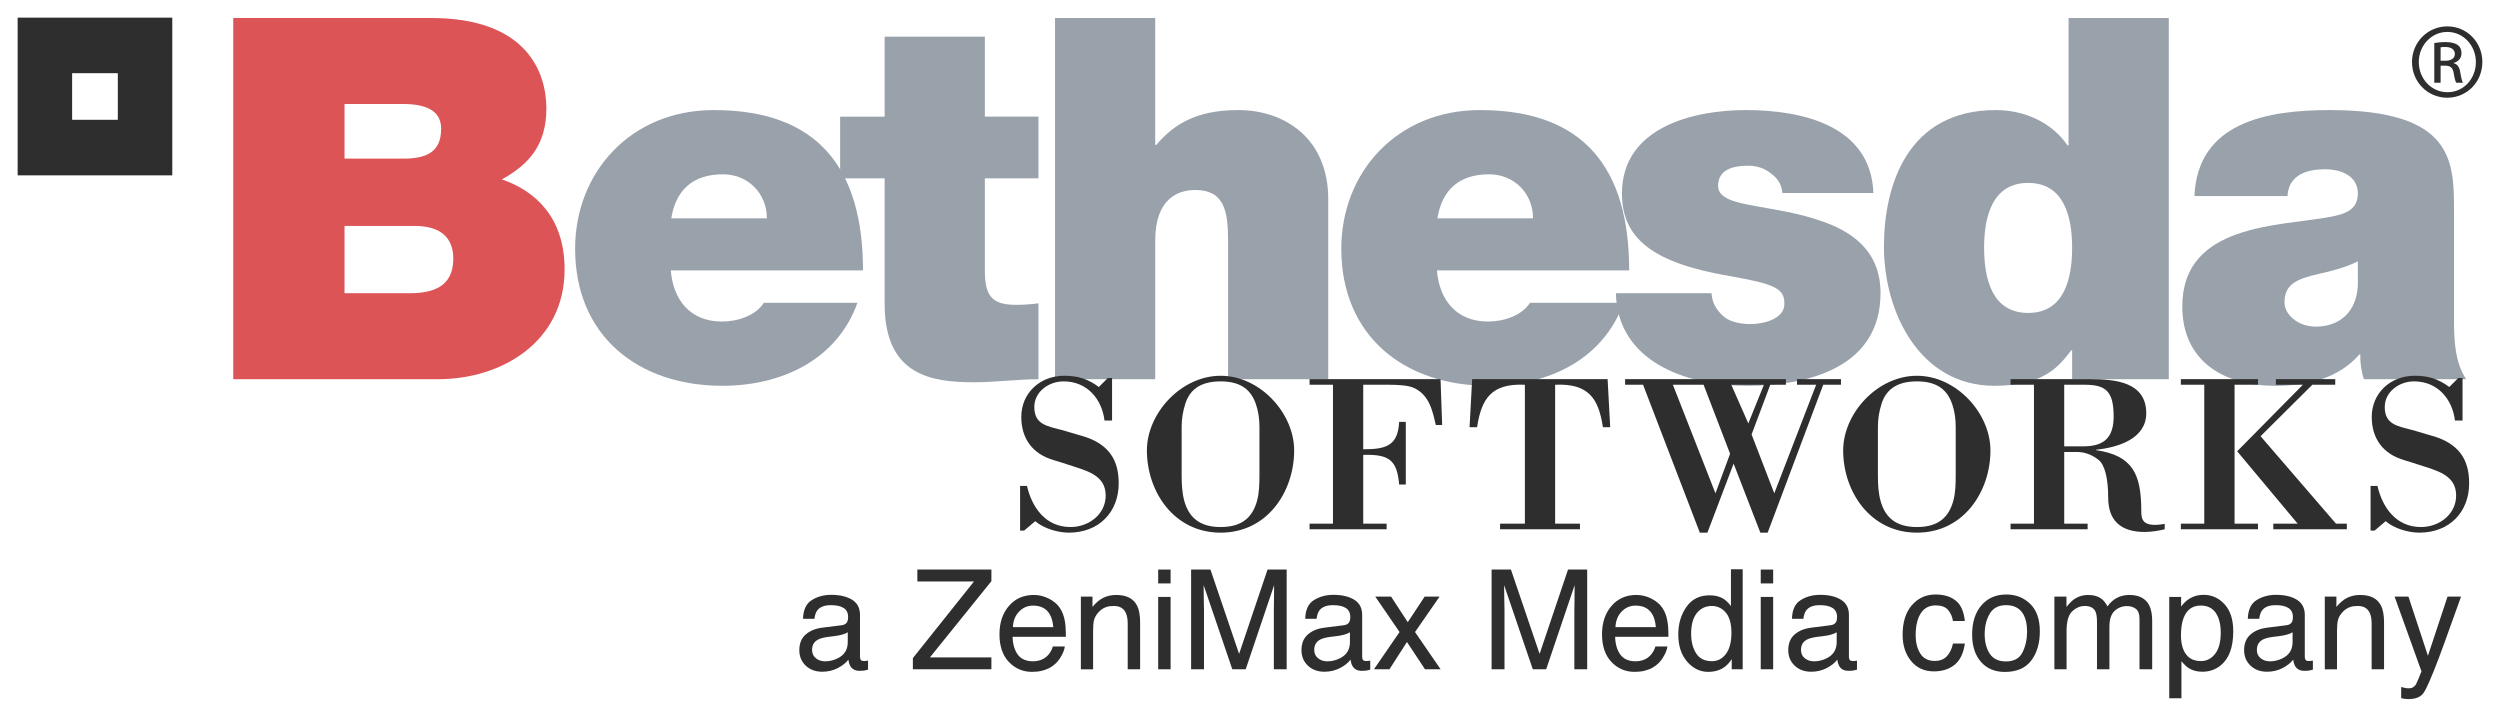 <?xml version="1.0" encoding="UTF-8" standalone="no"?>
<svg xmlns:rdf="http://www.w3.org/1999/02/22-rdf-syntax-ns#" xmlns="http://www.w3.org/2000/svg" height="162.509" width="566.845" version="1.1" xmlns:cc="http://creativecommons.org/ns#" xmlns:dc="http://purl.org/dc/elements/1.1/">
 <g transform="translate(-294.129 -407.461)">
  <path d="m372.246 458.683h15.826c5.968 0 8.836 2.64 8.836 7.46 0 6.309-4.59 7.798-9.863 7.798h-14.8v-15.258zm-25.236 34.758h46.455c14.453 0 28.68-8.486 28.68-24.89 0-12.044-6.886-17.895-14.227-20.419 6.084-3.329 10.096-7.801 10.096-16.061 0-8.375-4.59-20.531-26.152-20.531h-44.851v81.901zm25.236-62.401h13.306c5.159 0 8.601 1.489 8.601 5.62 0 5.279-3.326 6.768-8.601 6.768h-13.306v-12.387" fill-rule="evenodd" fill="#dc5456"/>
  <g fill="#99a1ab">
   <path d="m446.328 456.965c1.03-6.425 4.931-9.984 11.703-9.984 5.846 0 9.98 4.475 9.98 9.984h-21.683zm43.475 11.814c0-23.17-10.206-36.361-33.837-36.361-18.817 0-31.436 14.106-31.436 31.43 0 19.846 14.338 31.086 33.386 31.086 13.536 0 26.039-5.966 30.625-18.815h-21.219c-1.835 2.87-5.851 4.247-9.521 4.247-7.114 0-11.011-4.82-11.584-11.588h43.586" fill-rule="evenodd"/>
   <path d="m517.433 415.778h-22.723v18.128h-10.09v13.995h10.09v28.448c0 16.294 10.668 17.786 20.309 17.786 4.821 0 9.979-0.694 14.569-0.694v-17.203c-1.719 0.226-3.438 0.343-5.164 0.343-5.735 0-6.991-2.413-6.991-7.918v-20.762h12.155v-13.995h-12.155v-18.128"/>
   <path d="m533.35 493.441h22.711v-31.429c0-9.521 5.169-11.473 9.069-11.473 6.654 0 7.451 4.821 7.451 11.704v31.198h22.712v-40.834c0-13.65-9.742-20.19-20.414-20.19-9.637 0-14.685 3.324-18.586 7.914h-0.233v-28.791h-22.711v81.901"/>
   <path d="m620.045 456.965c1.03-6.425 4.928-9.984 11.697-9.984 5.853 0 9.985 4.475 9.985 9.984h-21.683zm43.479 11.814c0-23.17-10.215-36.361-33.847-36.361-18.808 0-31.425 14.106-31.425 31.43 0 19.846 14.332 31.086 33.371 31.086 13.544 0 26.041-5.966 30.635-18.815h-21.225c-1.835 2.87-5.85 4.247-9.521 4.247-7.112 0-11.014-4.82-11.582-11.588h43.595" fill-rule="evenodd"/>
   <path d="m718.9 451.228c-0.568-15.257-16.056-18.811-28.901-18.811-11.934 0-28.111 3.896-28.111 18.927 0 10.205 6.997 15.715 24.321 18.695 10.556 1.84 12.508 2.871 12.508 6.309 0 3.445-4.705 4.591-7.688 4.591-2.754 0-4.931-0.69-6.077-1.72-1.719-1.494-2.644-3.212-2.755-5.279h-21.68c0.345 15.373 15.714 20.992 29.714 20.992 14.449 0 30.284-4.474 30.284-20.992 0-9.748-6.656-14.223-14.227-16.63-7.57-2.527-16.176-2.985-19.962-4.59-1.26-0.573-2.639-1.376-2.639-3.096 0-3.9 3.67-4.589 6.886-4.589 1.835 0 3.669 0.573 5.048 1.719 1.489 1.035 2.524 2.524 2.635 4.474h20.646"/>
   <path d="m785.876 411.54h-22.721v28.901h-0.22c-3.445-5.043-9.523-8.024-16.295-8.024-19.96 0-25.35 16.976-25.35 30.973 0 14.91 8.145 31.544 25.009 31.544 11.125 0 14.569-4.242 17.438-8.027h0.224v6.535h21.916v-81.901zm-21.916 52.076c0 7.112-1.83 14.799-9.979 14.799-8.139 0-9.979-7.686-9.979-14.799 0-6.997 1.84-14.684 9.979-14.684 8.149 0 9.979 7.686 9.979 14.684" fill-rule="evenodd"/>
   <path d="m828.742 472.226c-0.34 6.189-4.357 9.291-9.516 9.291-4.131 0-7.115-2.755-7.115-5.51 0-4.016 2.636-5.279 7.688-6.424 3.091-0.69 6.189-1.489 8.944-2.866v5.509zm21.802-16.523c0-11.467 0.225-23.286-28.227-23.286-14.105 0-29.935 2.755-30.625 19.5h21.104c0.116-2.524 1.498-6.079 8.488-6.079 3.679 0 7.459 1.489 7.459 5.506 0 3.785-3.096 4.7-6.192 5.274-11.585 2.178-33.612 1.492-33.612 20.305 0 12.506 9.521 18.01 20.994 18.01 7.344 0 14.338-1.603 19.159-7.107h0.226c-0.113 1.604 0.231 4.011 0.805 5.615h23.174c-2.525-3.786-2.75-8.832-2.75-13.301v-24.436" fill-rule="evenodd"/>
  </g>
  <g fill="#2f2e2f">
   <path d="m320.841 424.056v10.566h-10.357v-10.566h10.357zm12.351-12.595v35.76h-35.063v-35.76h35.063" fill-rule="evenodd"/>
   <path d="m528.856 525.633c1.877 1.631 5.094 2.601 7.614 2.601 6.909 0 11.309-4.745 11.309-11.161 0-4.584-1.606-7.951-6.109-9.986-1.129-0.509-2.469-0.871-3.54-1.175-0.91-0.254-1.99-0.615-3.319-0.973-3.328-0.864-6.165-1.269-6.165-5.195 0-3.415 3.206-5.81 6.641-5.81 5.365 0 8.684 4.029 9.275 8.871h1.715v-9.633h-0.961l-2.039 2.035c-2.466-1.831-4.723-2.549-7.824-2.549-5.58 0-9.758 3.976-9.758 9.322 0 4.849 2.462 8.414 7.445 9.842 1.079 0.302 2.146 0.665 3.223 1.014 4.016 1.327 8.466 2.249 8.466 6.986 0 4.179-3.751 7.136-7.986 7.136-5.685 0-8.735-4.489-9.863-9.324h-1.559v10.136h0.916l2.518-2.14"/>
   <path d="m570.899 528.235c10.613 0 16.666-9.331 16.666-18.652 0-8.414-7.718-16.922-16.666-16.922-8.957 0-16.726 8.509-16.726 16.922 0 9.321 6.109 18.652 16.726 18.652zm8.793-12.944c0 1.98-0.058 3.922-0.537 5.706-0.971 3.519-3.163 5.964-8.255 5.964-5.041 0-7.289-2.445-8.258-5.964-0.476-1.784-0.589-3.726-0.589-5.706v-11.115c0-1.831 0.323-3.565 0.805-5.093 0.965-3.109 3.271-5.149 8.041-5.149 4.714 0 6.915 2.04 7.982 5.149 0.54 1.528 0.81 3.261 0.81 5.093v11.115" fill-rule="evenodd"/>
   <path d="m596.363 526.195h-5.306v1.274h17.475v-1.274h-5.306v-15.598c5.786-0.151 7.664 1.079 8.144 6.731h1.509v-14.221h-1.509c-0.268 5.457-3.004 6.22-8.144 6.22v-14.63h5.838c2.197 0 4.349 0.154 5.522 0.666 3.538 1.529 4.341 5.098 5.09 8.459h1.446l-0.371-10.395h-29.694v1.27h5.306v31.497"/>
   <path d="m652.365 527.468v-1.274h-5.628v-31.497c7.561-0.35 9.863 3.112 10.83 9.633h1.659l-0.591-10.902h-30.714l-0.588 10.902h1.71c0.973-6.52 3.276-9.982 10.834-9.633v31.497h-5.63v1.274h18.117"/>
   <g fill-rule="evenodd">
    <path d="m694.075 494.697-3.539 8.77-3.86-8.77h7.399zm-31.471 0h4.071l12.869 33.538h1.72l5.942-15.649 6.059 15.649h1.66l12.599-33.538h4.022v-1.27h-9.974v1.27h4.345l-9.491 24.617-5.144-13.348 4.235-11.27h3.541v-1.27h-36.455v1.27zm10.829 0h6.966l6.004 15.648-3.317 8.97-9.652-24.617"/>
    <path d="m728.769 528.235c10.611 0 16.67-9.331 16.67-18.652 0-8.414-7.713-16.922-16.67-16.922-8.954 0-16.724 8.509-16.724 16.922 0 9.321 6.111 18.652 16.724 18.652zm8.791-12.944c0 1.98-0.055 3.922-0.537 5.706-0.965 3.519-3.16 5.964-8.254 5.964-5.039 0-7.295-2.445-8.255-5.964-0.487-1.784-0.593-3.726-0.593-5.706v-11.115c0-1.831 0.324-3.565 0.805-5.093 0.97-3.109 3.271-5.149 8.043-5.149 4.719 0 6.914 2.04 7.99 5.149 0.532 1.528 0.801 3.261 0.801 5.093v11.115"/>
    <path d="m762.165 494.697h4.66c4.771 0 6.545 1.479 6.545 7.188 0 4.586-1.979 6.776-6.809 6.776h-4.396v-13.964zm0 15.246h2.95c1.66 0 3.374 0.608 4.88 1.83 1.396 1.123 2.14 4.284 2.14 8.508 0 5.201 2.844 7.796 8.255 7.796 1.558 0 3.056-0.258 4.558-0.609v-1.224c-5.144 0.919-5.31-1.121-5.31-2.904 0-8.307-1.875-12.585-10.235-13.809v-0.104c4.985-0.507 11.363-2.5 11.363-8.26 0-7.086-6.97-7.741-12.811-7.741h-17.957v1.27h5.306v31.497h-5.306v1.274h17.475v-1.274h-5.306v-16.251"/>
    <path d="m826.245 527.468v-1.274h-2.462l-17.098-19.828 11.741-11.67h5.194v-1.27h-13.454v1.27h6.109l-14.895 15.088 13.717 16.41h-5.522v1.274h16.67zm-25.456-32.771h5.306v-1.27h-17.483v1.27h5.306v31.497h-5.306v1.274h17.483v-1.274h-5.306v-31.497"/>
   </g>
   <path d="m835.055 525.633c1.877 1.631 5.094 2.601 7.614 2.601 6.919 0 11.309-4.745 11.309-11.161 0-4.584-1.604-7.951-6.11-9.986-1.129-0.509-2.467-0.871-3.54-1.175-0.906-0.254-1.984-0.615-3.32-0.973-3.329-0.864-6.165-1.269-6.165-5.195 0-3.415 3.216-5.81 6.645-5.81 5.357 0 8.686 4.029 9.273 8.871h1.72v-9.633h-0.971l-2.033 2.035c-2.47-1.831-4.715-2.549-7.83-2.549-5.566 0-9.752 3.976-9.752 9.322 0 4.849 2.467 8.414 7.45 9.842 1.073 0.302 2.144 0.665 3.217 1.014 4.02 1.327 8.467 2.249 8.467 6.986 0 4.179-3.752 7.136-7.982 7.136-5.684 0-8.74-4.489-9.861-9.324h-1.559v10.136h0.915l2.514-2.14"/>
   <g fill-rule="evenodd">
    <path d="m559.549 542.805v16.407h-2.816v-16.407h2.816zm0-6.204v3.143h-2.816v-3.143h2.816"/>
    <path d="m678.704 555.592c0.746 1.188 1.95 1.785 3.604 1.785 1.276 0 2.33-0.551 3.151-1.645 0.833-1.109 1.249-2.695 1.249-4.753 0-2.084-0.425-3.62-1.275-4.622-0.856-1.001-1.905-1.5-3.161-1.5-1.396 0-2.522 0.527-3.397 1.597-0.864 1.064-1.3 2.635-1.3 4.705 0 1.77 0.379 3.245 1.13 4.433zm6.22-12.352c0.491 0.304 1.045 0.845 1.673 1.617v-8.329h2.667v22.684h-2.49v-2.292c-0.654 1.011-1.42 1.749-2.303 2.199-0.879 0.451-1.89 0.68-3.033 0.68-1.83 0-3.424-0.772-4.766-2.31-1.344-1.554-2.014-3.606-2.014-6.17 0-2.404 0.609-4.481 1.83-6.235 1.234-1.768 2.981-2.644 5.265-2.644 1.258 0 2.32 0.264 3.17 0.8"/>
    <path d="m696.173 542.805v16.407h-2.819v-16.407h2.819zm0-6.204v3.143h-2.819v-3.143h2.819"/>
    <path d="m479.134 556.722c0.583 0.458 1.275 0.686 2.076 0.686 0.975 0 1.919-0.225 2.833-0.675 1.54-0.746 2.306-1.971 2.306-3.678v-2.232c-0.336 0.217-0.77 0.396-1.308 0.539-0.537 0.14-1.058 0.247-1.571 0.307l-1.673 0.211c-1.01 0.139-1.761 0.347-2.265 0.637-0.851 0.484-1.276 1.25-1.276 2.308 0 0.801 0.295 1.431 0.877 1.896zm5.834-7.497c0.634-0.077 1.064-0.352 1.275-0.8 0.121-0.244 0.185-0.601 0.185-1.065 0-0.941-0.341-1.626-1.016-2.046-0.665-0.43-1.627-0.641-2.875-0.641-1.451 0-2.478 0.388-3.084 1.164-0.338 0.429-0.557 1.074-0.659 1.929h-2.59c0.055-2.034 0.713-3.444 1.979-4.234 1.265-0.801 2.736-1.202 4.414-1.202 1.941 0 3.513 0.369 4.724 1.11 1.201 0.733 1.801 1.885 1.801 3.445v9.498c0 0.29 0.052 0.52 0.166 0.691 0.128 0.176 0.375 0.265 0.755 0.265 0.13 0 0.263-0.004 0.42-0.019 0.152-0.02 0.319-0.043 0.485-0.075v2.047c-0.43 0.125-0.757 0.199-0.98 0.226-0.226 0.031-0.536 0.046-0.924 0.046-0.953 0-1.645-0.334-2.079-1.018-0.224-0.354-0.384-0.86-0.472-1.516-0.569 0.736-1.377 1.384-2.431 1.921-1.064 0.542-2.229 0.816-3.495 0.816-1.534 0-2.783-0.463-3.761-1.385-0.961-0.935-1.444-2.101-1.444-3.49 0-1.532 0.472-2.72 1.435-3.555 0.953-0.846 2.199-1.36 3.751-1.559l4.42-0.554"/>
   </g>
   <path d="m501.113 556.675 13.864-17.379h-12.851v-2.695h16.791v2.634l-13.946 17.289h13.946v2.689h-17.804v-2.538"/>
   <path d="m531.936 543.187c1.1 0.546 1.936 1.258 2.513 2.126 0.546 0.83 0.925 1.799 1.111 2.914 0.158 0.755 0.24 1.969 0.24 3.626h-12.081c0.046 1.679 0.443 3.019 1.181 4.036 0.74 1.002 1.889 1.506 3.436 1.506 1.445 0 2.601-0.476 3.461-1.433 0.495-0.556 0.84-1.192 1.049-1.924h2.721c-0.069 0.605-0.31 1.281-0.72 2.034-0.399 0.738-0.851 1.345-1.355 1.817-0.84 0.816-1.881 1.371-3.124 1.657-0.665 0.169-1.424 0.25-2.26 0.25-2.051 0-3.79-0.743-5.223-2.232-1.424-1.498-2.136-3.591-2.136-6.279 0-2.65 0.718-4.799 2.154-6.45 1.435-1.655 3.309-2.478 5.635-2.478 1.169 0 2.297 0.278 3.397 0.828zm1.015 6.468c-0.109-1.204-0.369-2.159-0.784-2.876-0.757-1.335-2.026-2.005-3.8-2.005-1.276 0-2.344 0.468-3.197 1.386-0.87 0.915-1.323 2.081-1.374 3.495h9.155" fill-rule="evenodd"/>
   <path d="m539.202 542.73h2.636v2.339c0.775-0.965 1.606-1.654 2.478-2.079 0.866-0.422 1.839-0.63 2.901-0.63 2.348 0 3.919 0.814 4.742 2.445 0.453 0.897 0.679 2.172 0.679 3.833v10.575h-2.815v-10.386c0-1.008-0.151-1.815-0.444-2.43-0.494-1.032-1.387-1.539-2.68-1.539-0.657 0-1.196 0.06-1.614 0.199-0.762 0.225-1.427 0.675-2.001 1.353-0.461 0.544-0.766 1.105-0.91 1.694-0.135 0.573-0.2 1.394-0.2 2.476v8.634h-2.772v-16.483"/>
   <path d="m592.992 556.722c0.584 0.458 1.276 0.686 2.081 0.686 0.971 0 1.917-0.225 2.829-0.675 1.542-0.746 2.311-1.971 2.311-3.678v-2.232c-0.344 0.217-0.777 0.396-1.312 0.539-0.532 0.14-1.055 0.247-1.567 0.307l-1.679 0.211c-1.006 0.139-1.756 0.347-2.26 0.637-0.855 0.484-1.279 1.25-1.279 2.308 0 0.801 0.295 1.431 0.876 1.896zm5.832-7.497c0.639-0.077 1.064-0.352 1.281-0.8 0.116-0.244 0.185-0.601 0.185-1.065 0-0.941-0.34-1.626-1.021-2.046-0.665-0.43-1.626-0.641-2.875-0.641-1.451 0-2.478 0.388-3.079 1.164-0.34 0.429-0.564 1.074-0.66 1.929h-2.587c0.051-2.034 0.706-3.444 1.972-4.234 1.275-0.801 2.746-1.202 4.419-1.202 1.936 0 3.507 0.369 4.723 1.11 1.202 0.733 1.804 1.885 1.804 3.445v9.498c0 0.29 0.054 0.52 0.161 0.691 0.125 0.176 0.38 0.265 0.759 0.265 0.124 0 0.264-0.004 0.415-0.019 0.154-0.02 0.321-0.043 0.495-0.075v2.047c-0.434 0.125-0.757 0.199-0.989 0.226-0.221 0.031-0.531 0.046-0.92 0.046-0.956 0-1.649-0.334-2.074-1.018-0.233-0.354-0.391-0.86-0.481-1.516-0.569 0.736-1.376 1.384-2.433 1.921-1.062 0.542-2.219 0.816-3.493 0.816-1.532 0-2.784-0.463-3.759-1.385-0.966-0.935-1.446-2.101-1.446-3.49 0-1.532 0.48-2.72 1.431-3.555 0.953-0.846 2.206-1.36 3.759-1.559l4.412-0.554" fill-rule="evenodd"/>
   <path d="m605.954 542.73h3.585l3.785 5.803 3.831-5.803h3.385l-5.57 8.035 5.8 8.447h-3.539l-4.09-6.189-3.971 6.189h-3.515l5.806-8.447-5.508-8.035"/>
   <g fill-rule="evenodd">
    <path d="m632.33 536.601h4.386l6.499 19.119 6.444-19.119h4.344v22.611h-2.911v-13.342c0-0.46 0.019-1.228 0.035-2.296 0.02-1.067 0.03-2.212 0.03-3.43l-6.451 19.069h-3.034l-6.499-19.069v0.691c0 0.556 0.019 1.407 0.037 2.539 0.031 1.126 0.046 1.96 0.046 2.496v13.342h-2.926v-22.611"/>
    <path d="m668.563 543.187c1.09 0.546 1.931 1.258 2.504 2.126 0.555 0.83 0.926 1.799 1.109 2.914 0.169 0.755 0.25 1.969 0.25 3.626h-12.086c0.05 1.679 0.449 3.019 1.189 4.036 0.739 1.002 1.88 1.506 3.429 1.506 1.451 0 2.609-0.476 3.462-1.433 0.494-0.556 0.845-1.192 1.05-1.924h2.726c-0.075 0.605-0.315 1.281-0.73 2.034-0.399 0.738-0.851 1.345-1.35 1.817-0.84 0.816-1.885 1.371-3.124 1.657-0.666 0.169-1.42 0.25-2.265 0.25-2.047 0-3.791-0.743-5.214-2.232-1.427-1.498-2.146-3.591-2.146-6.279 0-2.65 0.726-4.799 2.159-6.45 1.439-1.655 3.314-2.478 5.636-2.478 1.164 0 2.3 0.278 3.401 0.828zm1.011 6.468c-0.105-1.204-0.369-2.159-0.781-2.876-0.762-1.335-2.029-2.005-3.799-2.005-1.276 0-2.344 0.468-3.208 1.386-0.86 0.915-1.316 2.081-1.367 3.495h9.155"/>
    <path d="m703.355 556.722c0.593 0.458 1.281 0.686 2.081 0.686 0.976 0 1.914-0.225 2.839-0.675 1.529-0.746 2.3-1.971 2.3-3.678v-2.232c-0.334 0.217-0.771 0.396-1.301 0.539-0.539 0.14-1.065 0.247-1.573 0.307l-1.679 0.211c-1.006 0.139-1.761 0.347-2.26 0.637-0.855 0.484-1.279 1.25-1.279 2.308 0 0.801 0.291 1.431 0.871 1.896zm5.832-7.497c0.639-0.077 1.065-0.352 1.278-0.8 0.129-0.244 0.194-0.601 0.194-1.065 0-0.941-0.341-1.626-1.021-2.046-0.665-0.43-1.626-0.641-2.88-0.641-1.44 0-2.473 0.388-3.074 1.164-0.336 0.429-0.56 1.074-0.66 1.929h-2.589c0.052-2.034 0.706-3.444 1.969-4.234 1.276-0.801 2.746-1.202 4.42-1.202 1.935 0 3.51 0.369 4.723 1.11 1.196 0.733 1.804 1.885 1.804 3.445v9.498c0 0.29 0.054 0.52 0.165 0.691 0.12 0.176 0.375 0.265 0.759 0.265 0.12 0 0.259-0.004 0.415-0.019 0.147-0.02 0.314-0.043 0.49-0.075v2.047c-0.432 0.125-0.757 0.199-0.99 0.226-0.22 0.031-0.534 0.046-0.924 0.046-0.946 0-1.645-0.334-2.075-1.018-0.226-0.354-0.384-0.86-0.476-1.516-0.562 0.736-1.373 1.384-2.431 1.921-1.058 0.542-2.219 0.816-3.494 0.816-1.526 0-2.781-0.463-3.752-1.385-0.97-0.935-1.442-2.101-1.442-3.49 0-1.532 0.472-2.72 1.424-3.555 0.961-0.846 2.21-1.36 3.754-1.559l4.416-0.554"/>
   </g>
   <path d="m737.522 543.602c1.175 0.909 1.876 2.46 2.118 4.664h-2.699c-0.163-1.011-0.537-1.851-1.124-2.524-0.584-0.674-1.52-1.015-2.816-1.015-1.765 0-3.031 0.868-3.789 2.586-0.49 1.121-0.735 2.499-0.735 4.139 0 1.655 0.346 3.045 1.044 4.175 0.7 1.126 1.8 1.691 3.297 1.691 1.146 0 2.055-0.352 2.725-1.045 0.676-0.708 1.139-1.675 1.397-2.893h2.699c-0.31 2.185-1.08 3.784-2.311 4.8-1.228 1.002-2.81 1.508-4.723 1.508-2.16 0-3.879-0.784-5.159-2.351-1.285-1.583-1.924-3.556-1.924-5.914 0-2.891 0.704-5.144 2.109-6.751 1.405-1.613 3.197-2.419 5.369-2.419 1.861 0 3.368 0.45 4.521 1.349"/>
   <path d="m752.72 555.348c0.682-1.394 1.026-2.945 1.026-4.651 0-1.534-0.24-2.785-0.736-3.752-0.781-1.514-2.12-2.272-4.035-2.272-1.692 0-2.92 0.641-3.694 1.936-0.771 1.289-1.149 2.85-1.149 4.679 0 1.75 0.378 3.214 1.149 4.39 0.774 1.169 1.989 1.752 3.665 1.752 1.836 0 3.094-0.696 3.774-2.081zm1.719-10.973c1.47 1.419 2.199 3.498 2.199 6.25 0 2.661-0.635 4.853-1.935 6.584-1.295 1.735-3.301 2.604-6.019 2.604-2.264 0-4.072-0.761-5.404-2.291-1.335-1.541-1.996-3.603-1.996-6.185 0-2.774 0.699-4.984 2.109-6.622 1.405-1.643 3.29-2.461 5.661-2.461 2.126 0 3.919 0.705 5.385 2.123" fill-rule="evenodd"/>
   <path d="m759.939 542.73h2.736v2.339c0.655-0.809 1.248-1.399 1.784-1.77 0.911-0.624 1.951-0.939 3.11-0.939 1.308 0 2.371 0.324 3.172 0.971 0.449 0.37 0.864 0.911 1.232 1.627 0.61-0.88 1.336-1.529 2.172-1.954 0.823-0.43 1.766-0.645 2.792-0.645 2.217 0 3.724 0.8 4.529 2.399 0.426 0.866 0.646 2.025 0.646 3.482v10.971h-2.876v-11.447c0-1.101-0.279-1.854-0.835-2.266-0.539-0.411-1.209-0.615-2.001-0.615-1.089 0-2.024 0.366-2.81 1.091-0.786 0.731-1.174 1.942-1.174 3.649v9.589h-2.817v-10.761c0-1.115-0.131-1.931-0.399-2.439-0.421-0.771-1.208-1.155-2.357-1.155-1.044 0-2.001 0.401-2.861 1.21-0.846 0.812-1.28 2.274-1.28 4.401v8.744h-2.764v-16.483"/>
   <path d="m796.365 555.732c0.863-1.087 1.289-2.709 1.289-4.862 0-1.308-0.186-2.439-0.564-3.382-0.721-1.816-2.034-2.729-3.946-2.729-1.915 0-3.228 0.959-3.935 2.88-0.384 1.028-0.573 2.33-0.573 3.91 0 1.271 0.189 2.36 0.573 3.246 0.716 1.704 2.03 2.554 3.935 2.554 1.301 0 2.365-0.537 3.221-1.616zm-10.385-12.928h2.689v2.19c0.555-0.752 1.159-1.331 1.812-1.742 0.938-0.615 2.033-0.924 3.299-0.924 1.867 0 3.447 0.723 4.753 2.154 1.304 1.429 1.959 3.473 1.959 6.129 0 3.587-0.941 6.154-2.817 7.695-1.194 0.97-2.58 1.461-4.162 1.461-1.238 0-2.276-0.274-3.119-0.816-0.495-0.307-1.041-0.834-1.649-1.589v8.422h-2.764v-22.98" fill-rule="evenodd"/>
   <path d="m806.723 556.722c0.581 0.458 1.276 0.686 2.075 0.686 0.975 0 1.923-0.225 2.834-0.675 1.539-0.746 2.31-1.971 2.31-3.678v-2.232c-0.341 0.217-0.775 0.396-1.312 0.539-0.53 0.14-1.052 0.247-1.571 0.307l-1.673 0.211c-1.002 0.139-1.761 0.347-2.265 0.637-0.851 0.484-1.276 1.25-1.276 2.308 0 0.801 0.297 1.431 0.879 1.896zm5.832-7.497c0.639-0.077 1.064-0.352 1.276-0.8 0.125-0.244 0.184-0.601 0.184-1.065 0-0.941-0.338-1.626-1.016-2.046-0.665-0.43-1.626-0.641-2.875-0.641-1.451 0-2.476 0.388-3.076 1.164-0.334 0.429-0.557 1.074-0.662 1.929h-2.592c0.054-2.034 0.711-3.444 1.978-4.234 1.271-0.801 2.745-1.202 4.412-1.202 1.942 0 3.515 0.369 4.726 1.11 1.201 0.733 1.802 1.885 1.802 3.445v9.498c0 0.29 0.059 0.52 0.171 0.691 0.119 0.176 0.372 0.265 0.751 0.265 0.126 0 0.259-0.004 0.417-0.019 0.151-0.02 0.318-0.043 0.495-0.075v2.047c-0.436 0.125-0.759 0.199-0.99 0.226-0.221 0.031-0.531 0.046-0.921 0.046-0.955 0-1.649-0.334-2.075-1.018-0.229-0.354-0.386-0.86-0.479-1.516-0.566 0.736-1.379 1.384-2.433 1.921-1.058 0.542-2.221 0.816-3.495 0.816-1.528 0-2.781-0.463-3.751-1.385-0.97-0.935-1.451-2.101-1.451-3.49 0-1.532 0.481-2.72 1.434-3.555 0.951-0.846 2.203-1.36 3.751-1.559l4.419-0.554" fill-rule="evenodd"/>
   <path d="m821.249 542.73h2.63v2.339c0.786-0.965 1.609-1.654 2.482-2.079 0.874-0.422 1.843-0.63 2.908-0.63 2.337 0 3.925 0.814 4.741 2.445 0.449 0.897 0.676 2.172 0.676 3.833v10.575h-2.816v-10.386c0-1.008-0.151-1.815-0.444-2.43-0.494-1.032-1.385-1.539-2.68-1.539-0.655 0-1.196 0.06-1.619 0.199-0.757 0.225-1.424 0.675-1.998 1.353-0.465 0.544-0.766 1.105-0.909 1.694-0.129 0.573-0.203 1.394-0.203 2.476v8.634h-2.77v-16.483"/>
   <path d="m849.079 542.73h3.065c-0.389 1.054-1.262 3.469-2.603 7.234-1.009 2.828-1.85 5.141-2.524 6.923-1.605 4.21-2.731 6.772-3.385 7.697-0.655 0.925-1.792 1.386-3.391 1.386-0.388 0-0.69-0.014-0.905-0.046-0.205-0.029-0.464-0.092-0.769-0.171v-2.522c0.481 0.131 0.826 0.211 1.045 0.246 0.211 0.029 0.406 0.046 0.568 0.046 0.515 0 0.884-0.089 1.125-0.261 0.249-0.165 0.453-0.369 0.613-0.615 0.052-0.084 0.236-0.507 0.56-1.26 0.314-0.762 0.546-1.327 0.694-1.698l-6.1-16.959h3.143l4.418 13.42 4.447-13.42"/>
   <path d="m564.198 536.601h4.386l6.494 19.119 6.451-19.119h4.336v22.611h-2.908v-13.342c0-0.464 0.009-1.228 0.031-2.296 0.02-1.067 0.029-2.212 0.029-3.43l-6.442 19.069h-3.038l-6.494-19.069v0.688c0 0.555 0.01 1.4 0.029 2.542 0.036 1.126 0.046 1.96 0.046 2.496v13.342h-2.921v-22.611" fill-rule="evenodd"/>
   <path d="m849.05 413.443c4.409 0 7.924 3.591 7.924 8.07 0 4.558-3.515 8.107-7.961 8.107-4.41 0-7.995-3.55-7.995-8.107 0-4.479 3.585-8.07 7.995-8.07h0.037zm-0.037 1.258c-3.55 0-6.451 3.051-6.451 6.812 0 3.846 2.901 6.855 6.489 6.855 3.587 0.037 6.456-3.009 6.456-6.812s-2.869-6.855-6.456-6.855h-0.037zm-1.506 11.514h-1.433v-8.999c0.755-0.111 1.47-0.217 2.542-0.217 1.367 0 2.265 0.287 2.8 0.679 0.541 0.399 0.824 1.008 0.824 1.863 0 1.189-0.786 1.905-1.756 2.191v0.074c0.785 0.144 1.326 0.86 1.508 2.186 0.216 1.401 0.429 1.941 0.578 2.224h-1.512c-0.212-0.282-0.43-1.11-0.601-2.292-0.221-1.146-0.794-1.575-1.94-1.575h-1.009v3.868zm0-4.982h1.045c1.184 0 2.183-0.43 2.183-1.544 0-0.79-0.569-1.58-2.183-1.58-0.471 0-0.794 0.036-1.045 0.072v3.051"/>
  </g>
 </g>
</svg>
